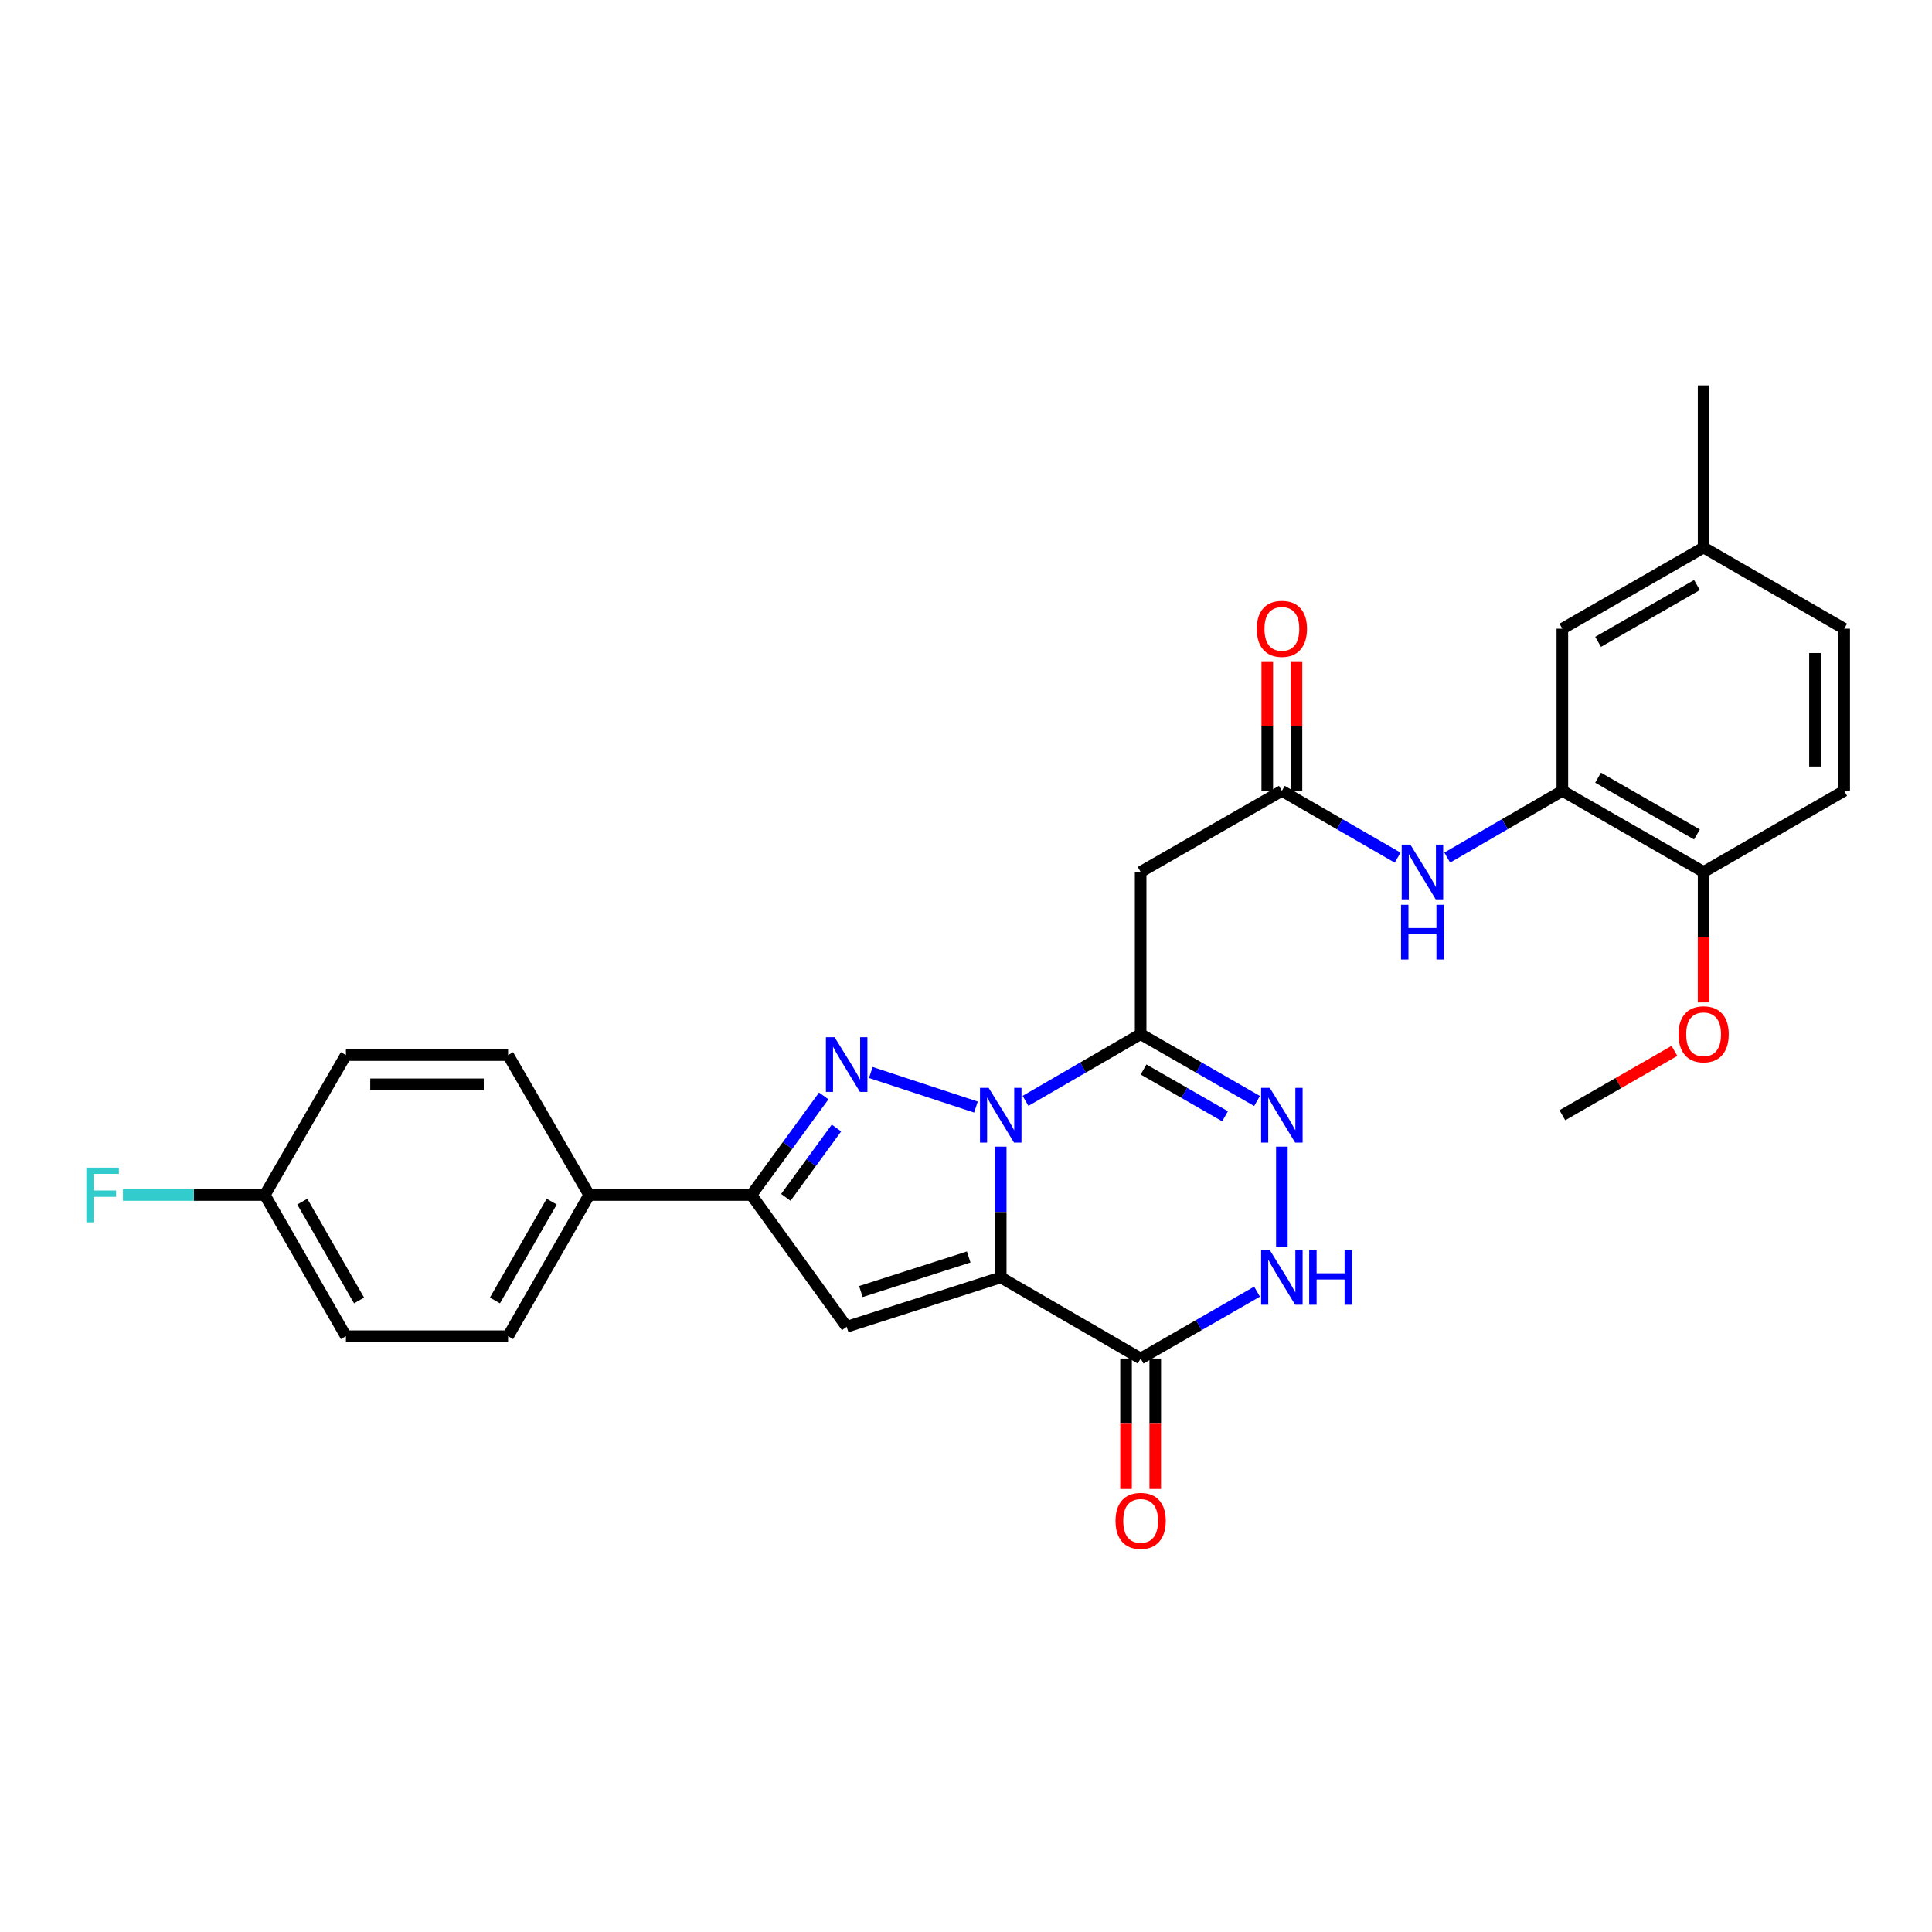 <?xml version='1.0' encoding='iso-8859-1'?>
<svg version='1.1' baseProfile='full'
              xmlns='http://www.w3.org/2000/svg'
                      xmlns:rdkit='http://www.rdkit.org/xml'
                      xmlns:xlink='http://www.w3.org/1999/xlink'
                  xml:space='preserve'
width='1000px' height='1000px' viewBox='0 0 1000 1000'>
<!-- END OF HEADER -->
<rect style='opacity:1.0;fill:#FFFFFF;stroke:none' width='1000' height='1000' x='0' y='0'> </rect>
<path class='bond-0' d='M 517.979,593.498 L 517.979,627.339' style='fill:none;fill-rule:evenodd;stroke:#0000FF;stroke-width:6px;stroke-linecap:butt;stroke-linejoin:miter;stroke-opacity:1' />
<path class='bond-0' d='M 517.979,627.339 L 517.979,661.18' style='fill:none;fill-rule:evenodd;stroke:#000000;stroke-width:6px;stroke-linecap:butt;stroke-linejoin:miter;stroke-opacity:1' />
<path class='bond-1' d='M 505.141,573.016 L 450.731,555.114' style='fill:none;fill-rule:evenodd;stroke:#0000FF;stroke-width:6px;stroke-linecap:butt;stroke-linejoin:miter;stroke-opacity:1' />
<path class='bond-2' d='M 530.812,569.801 L 560.604,552.531' style='fill:none;fill-rule:evenodd;stroke:#0000FF;stroke-width:6px;stroke-linecap:butt;stroke-linejoin:miter;stroke-opacity:1' />
<path class='bond-2' d='M 560.604,552.531 L 590.396,535.261' style='fill:none;fill-rule:evenodd;stroke:#000000;stroke-width:6px;stroke-linecap:butt;stroke-linejoin:miter;stroke-opacity:1' />
<path class='bond-3' d='M 517.979,661.18 L 438.23,686.738' style='fill:none;fill-rule:evenodd;stroke:#000000;stroke-width:6px;stroke-linecap:butt;stroke-linejoin:miter;stroke-opacity:1' />
<path class='bond-3' d='M 501.403,650.617 L 445.579,668.508' style='fill:none;fill-rule:evenodd;stroke:#000000;stroke-width:6px;stroke-linecap:butt;stroke-linejoin:miter;stroke-opacity:1' />
<path class='bond-4' d='M 517.979,661.18 L 590.396,703.175' style='fill:none;fill-rule:evenodd;stroke:#000000;stroke-width:6px;stroke-linecap:butt;stroke-linejoin:miter;stroke-opacity:1' />
<path class='bond-6' d='M 426.363,567.252 L 407.641,592.886' style='fill:none;fill-rule:evenodd;stroke:#0000FF;stroke-width:6px;stroke-linecap:butt;stroke-linejoin:miter;stroke-opacity:1' />
<path class='bond-6' d='M 407.641,592.886 L 388.92,618.521' style='fill:none;fill-rule:evenodd;stroke:#000000;stroke-width:6px;stroke-linecap:butt;stroke-linejoin:miter;stroke-opacity:1' />
<path class='bond-6' d='M 432.955,583.858 L 419.85,601.803' style='fill:none;fill-rule:evenodd;stroke:#0000FF;stroke-width:6px;stroke-linecap:butt;stroke-linejoin:miter;stroke-opacity:1' />
<path class='bond-6' d='M 419.85,601.803 L 406.745,619.747' style='fill:none;fill-rule:evenodd;stroke:#000000;stroke-width:6px;stroke-linecap:butt;stroke-linejoin:miter;stroke-opacity:1' />
<path class='bond-5' d='M 590.396,535.261 L 620.521,552.562' style='fill:none;fill-rule:evenodd;stroke:#000000;stroke-width:6px;stroke-linecap:butt;stroke-linejoin:miter;stroke-opacity:1' />
<path class='bond-5' d='M 620.521,552.562 L 650.646,569.862' style='fill:none;fill-rule:evenodd;stroke:#0000FF;stroke-width:6px;stroke-linecap:butt;stroke-linejoin:miter;stroke-opacity:1' />
<path class='bond-5' d='M 591.905,553.562 L 612.992,565.672' style='fill:none;fill-rule:evenodd;stroke:#000000;stroke-width:6px;stroke-linecap:butt;stroke-linejoin:miter;stroke-opacity:1' />
<path class='bond-5' d='M 612.992,565.672 L 634.079,577.782' style='fill:none;fill-rule:evenodd;stroke:#0000FF;stroke-width:6px;stroke-linecap:butt;stroke-linejoin:miter;stroke-opacity:1' />
<path class='bond-8' d='M 590.396,535.261 L 590.396,451.321' style='fill:none;fill-rule:evenodd;stroke:#000000;stroke-width:6px;stroke-linecap:butt;stroke-linejoin:miter;stroke-opacity:1' />
<path class='bond-29' d='M 438.23,686.738 L 388.92,618.521' style='fill:none;fill-rule:evenodd;stroke:#000000;stroke-width:6px;stroke-linecap:butt;stroke-linejoin:miter;stroke-opacity:1' />
<path class='bond-13' d='M 582.837,703.175 L 582.837,736.936' style='fill:none;fill-rule:evenodd;stroke:#000000;stroke-width:6px;stroke-linecap:butt;stroke-linejoin:miter;stroke-opacity:1' />
<path class='bond-13' d='M 582.837,736.936 L 582.837,770.697' style='fill:none;fill-rule:evenodd;stroke:#FF0000;stroke-width:6px;stroke-linecap:butt;stroke-linejoin:miter;stroke-opacity:1' />
<path class='bond-13' d='M 597.955,703.175 L 597.955,736.936' style='fill:none;fill-rule:evenodd;stroke:#000000;stroke-width:6px;stroke-linecap:butt;stroke-linejoin:miter;stroke-opacity:1' />
<path class='bond-13' d='M 597.955,736.936 L 597.955,770.697' style='fill:none;fill-rule:evenodd;stroke:#FF0000;stroke-width:6px;stroke-linecap:butt;stroke-linejoin:miter;stroke-opacity:1' />
<path class='bond-30' d='M 590.396,703.175 L 620.521,685.868' style='fill:none;fill-rule:evenodd;stroke:#000000;stroke-width:6px;stroke-linecap:butt;stroke-linejoin:miter;stroke-opacity:1' />
<path class='bond-30' d='M 620.521,685.868 L 650.645,668.561' style='fill:none;fill-rule:evenodd;stroke:#0000FF;stroke-width:6px;stroke-linecap:butt;stroke-linejoin:miter;stroke-opacity:1' />
<path class='bond-7' d='M 663.493,593.498 L 663.493,645.328' style='fill:none;fill-rule:evenodd;stroke:#0000FF;stroke-width:6px;stroke-linecap:butt;stroke-linejoin:miter;stroke-opacity:1' />
<path class='bond-12' d='M 388.92,618.521 L 304.963,618.521' style='fill:none;fill-rule:evenodd;stroke:#000000;stroke-width:6px;stroke-linecap:butt;stroke-linejoin:miter;stroke-opacity:1' />
<path class='bond-9' d='M 590.396,451.321 L 663.493,409.343' style='fill:none;fill-rule:evenodd;stroke:#000000;stroke-width:6px;stroke-linecap:butt;stroke-linejoin:miter;stroke-opacity:1' />
<path class='bond-11' d='M 663.493,409.343 L 693.454,426.628' style='fill:none;fill-rule:evenodd;stroke:#000000;stroke-width:6px;stroke-linecap:butt;stroke-linejoin:miter;stroke-opacity:1' />
<path class='bond-11' d='M 693.454,426.628 L 723.414,443.913' style='fill:none;fill-rule:evenodd;stroke:#0000FF;stroke-width:6px;stroke-linecap:butt;stroke-linejoin:miter;stroke-opacity:1' />
<path class='bond-16' d='M 671.052,409.343 L 671.052,375.802' style='fill:none;fill-rule:evenodd;stroke:#000000;stroke-width:6px;stroke-linecap:butt;stroke-linejoin:miter;stroke-opacity:1' />
<path class='bond-16' d='M 671.052,375.802 L 671.052,342.261' style='fill:none;fill-rule:evenodd;stroke:#FF0000;stroke-width:6px;stroke-linecap:butt;stroke-linejoin:miter;stroke-opacity:1' />
<path class='bond-16' d='M 655.934,409.343 L 655.934,375.802' style='fill:none;fill-rule:evenodd;stroke:#000000;stroke-width:6px;stroke-linecap:butt;stroke-linejoin:miter;stroke-opacity:1' />
<path class='bond-16' d='M 655.934,375.802 L 655.934,342.261' style='fill:none;fill-rule:evenodd;stroke:#FF0000;stroke-width:6px;stroke-linecap:butt;stroke-linejoin:miter;stroke-opacity:1' />
<path class='bond-10' d='M 808.671,409.343 L 778.879,426.613' style='fill:none;fill-rule:evenodd;stroke:#000000;stroke-width:6px;stroke-linecap:butt;stroke-linejoin:miter;stroke-opacity:1' />
<path class='bond-10' d='M 778.879,426.613 L 749.087,443.883' style='fill:none;fill-rule:evenodd;stroke:#0000FF;stroke-width:6px;stroke-linecap:butt;stroke-linejoin:miter;stroke-opacity:1' />
<path class='bond-14' d='M 808.671,409.343 L 881.784,451.321' style='fill:none;fill-rule:evenodd;stroke:#000000;stroke-width:6px;stroke-linecap:butt;stroke-linejoin:miter;stroke-opacity:1' />
<path class='bond-14' d='M 827.165,402.529 L 878.345,431.914' style='fill:none;fill-rule:evenodd;stroke:#000000;stroke-width:6px;stroke-linecap:butt;stroke-linejoin:miter;stroke-opacity:1' />
<path class='bond-15' d='M 808.671,409.343 L 808.671,325.403' style='fill:none;fill-rule:evenodd;stroke:#000000;stroke-width:6px;stroke-linecap:butt;stroke-linejoin:miter;stroke-opacity:1' />
<path class='bond-17' d='M 304.963,618.521 L 262.984,691.618' style='fill:none;fill-rule:evenodd;stroke:#000000;stroke-width:6px;stroke-linecap:butt;stroke-linejoin:miter;stroke-opacity:1' />
<path class='bond-17' d='M 285.556,621.957 L 256.171,673.125' style='fill:none;fill-rule:evenodd;stroke:#000000;stroke-width:6px;stroke-linecap:butt;stroke-linejoin:miter;stroke-opacity:1' />
<path class='bond-18' d='M 304.963,618.521 L 262.984,546.113' style='fill:none;fill-rule:evenodd;stroke:#000000;stroke-width:6px;stroke-linecap:butt;stroke-linejoin:miter;stroke-opacity:1' />
<path class='bond-19' d='M 881.784,451.321 L 954.545,409.343' style='fill:none;fill-rule:evenodd;stroke:#000000;stroke-width:6px;stroke-linecap:butt;stroke-linejoin:miter;stroke-opacity:1' />
<path class='bond-26' d='M 881.784,451.321 L 881.784,485.082' style='fill:none;fill-rule:evenodd;stroke:#000000;stroke-width:6px;stroke-linecap:butt;stroke-linejoin:miter;stroke-opacity:1' />
<path class='bond-26' d='M 881.784,485.082 L 881.784,518.843' style='fill:none;fill-rule:evenodd;stroke:#FF0000;stroke-width:6px;stroke-linecap:butt;stroke-linejoin:miter;stroke-opacity:1' />
<path class='bond-20' d='M 808.671,325.403 L 881.784,283.407' style='fill:none;fill-rule:evenodd;stroke:#000000;stroke-width:6px;stroke-linecap:butt;stroke-linejoin:miter;stroke-opacity:1' />
<path class='bond-20' d='M 827.168,332.213 L 878.347,302.816' style='fill:none;fill-rule:evenodd;stroke:#000000;stroke-width:6px;stroke-linecap:butt;stroke-linejoin:miter;stroke-opacity:1' />
<path class='bond-23' d='M 262.984,691.618 L 179.044,691.618' style='fill:none;fill-rule:evenodd;stroke:#000000;stroke-width:6px;stroke-linecap:butt;stroke-linejoin:miter;stroke-opacity:1' />
<path class='bond-22' d='M 262.984,546.113 L 179.044,546.113' style='fill:none;fill-rule:evenodd;stroke:#000000;stroke-width:6px;stroke-linecap:butt;stroke-linejoin:miter;stroke-opacity:1' />
<path class='bond-22' d='M 250.393,561.231 L 191.635,561.231' style='fill:none;fill-rule:evenodd;stroke:#000000;stroke-width:6px;stroke-linecap:butt;stroke-linejoin:miter;stroke-opacity:1' />
<path class='bond-32' d='M 954.545,409.343 L 954.545,325.403' style='fill:none;fill-rule:evenodd;stroke:#000000;stroke-width:6px;stroke-linecap:butt;stroke-linejoin:miter;stroke-opacity:1' />
<path class='bond-32' d='M 939.427,396.752 L 939.427,337.994' style='fill:none;fill-rule:evenodd;stroke:#000000;stroke-width:6px;stroke-linecap:butt;stroke-linejoin:miter;stroke-opacity:1' />
<path class='bond-24' d='M 881.784,283.407 L 954.545,325.403' style='fill:none;fill-rule:evenodd;stroke:#000000;stroke-width:6px;stroke-linecap:butt;stroke-linejoin:miter;stroke-opacity:1' />
<path class='bond-27' d='M 881.784,283.407 L 881.784,199.467' style='fill:none;fill-rule:evenodd;stroke:#000000;stroke-width:6px;stroke-linecap:butt;stroke-linejoin:miter;stroke-opacity:1' />
<path class='bond-21' d='M 137.057,618.521 L 179.044,546.113' style='fill:none;fill-rule:evenodd;stroke:#000000;stroke-width:6px;stroke-linecap:butt;stroke-linejoin:miter;stroke-opacity:1' />
<path class='bond-25' d='M 137.057,618.521 L 100.342,618.521' style='fill:none;fill-rule:evenodd;stroke:#000000;stroke-width:6px;stroke-linecap:butt;stroke-linejoin:miter;stroke-opacity:1' />
<path class='bond-25' d='M 100.342,618.521 L 63.627,618.521' style='fill:none;fill-rule:evenodd;stroke:#33CCCC;stroke-width:6px;stroke-linecap:butt;stroke-linejoin:miter;stroke-opacity:1' />
<path class='bond-31' d='M 137.057,618.521 L 179.044,691.618' style='fill:none;fill-rule:evenodd;stroke:#000000;stroke-width:6px;stroke-linecap:butt;stroke-linejoin:miter;stroke-opacity:1' />
<path class='bond-31' d='M 156.465,621.956 L 185.855,673.124' style='fill:none;fill-rule:evenodd;stroke:#000000;stroke-width:6px;stroke-linecap:butt;stroke-linejoin:miter;stroke-opacity:1' />
<path class='bond-28' d='M 866.677,543.936 L 837.674,560.588' style='fill:none;fill-rule:evenodd;stroke:#FF0000;stroke-width:6px;stroke-linecap:butt;stroke-linejoin:miter;stroke-opacity:1' />
<path class='bond-28' d='M 837.674,560.588 L 808.671,577.24' style='fill:none;fill-rule:evenodd;stroke:#000000;stroke-width:6px;stroke-linecap:butt;stroke-linejoin:miter;stroke-opacity:1' />
<path  class='atom-0' d='M 511.719 563.08
L 520.999 578.08
Q 521.919 579.56, 523.399 582.24
Q 524.879 584.92, 524.959 585.08
L 524.959 563.08
L 528.719 563.08
L 528.719 591.4
L 524.839 591.4
L 514.879 575
Q 513.719 573.08, 512.479 570.88
Q 511.279 568.68, 510.919 568
L 510.919 591.4
L 507.239 591.4
L 507.239 563.08
L 511.719 563.08
' fill='#0000FF'/>
<path  class='atom-2' d='M 431.97 536.841
L 441.25 551.841
Q 442.17 553.321, 443.65 556.001
Q 445.13 558.681, 445.21 558.841
L 445.21 536.841
L 448.97 536.841
L 448.97 565.161
L 445.09 565.161
L 435.13 548.761
Q 433.97 546.841, 432.73 544.641
Q 431.53 542.441, 431.17 541.761
L 431.17 565.161
L 427.49 565.161
L 427.49 536.841
L 431.97 536.841
' fill='#0000FF'/>
<path  class='atom-6' d='M 657.233 563.08
L 666.513 578.08
Q 667.433 579.56, 668.913 582.24
Q 670.393 584.92, 670.473 585.08
L 670.473 563.08
L 674.233 563.08
L 674.233 591.4
L 670.353 591.4
L 660.393 575
Q 659.233 573.08, 657.993 570.88
Q 656.793 568.68, 656.433 568
L 656.433 591.4
L 652.753 591.4
L 652.753 563.08
L 657.233 563.08
' fill='#0000FF'/>
<path  class='atom-8' d='M 657.233 647.02
L 666.513 662.02
Q 667.433 663.5, 668.913 666.18
Q 670.393 668.86, 670.473 669.02
L 670.473 647.02
L 674.233 647.02
L 674.233 675.34
L 670.353 675.34
L 660.393 658.94
Q 659.233 657.02, 657.993 654.82
Q 656.793 652.62, 656.433 651.94
L 656.433 675.34
L 652.753 675.34
L 652.753 647.02
L 657.233 647.02
' fill='#0000FF'/>
<path  class='atom-8' d='M 677.633 647.02
L 681.473 647.02
L 681.473 659.06
L 695.953 659.06
L 695.953 647.02
L 699.793 647.02
L 699.793 675.34
L 695.953 675.34
L 695.953 662.26
L 681.473 662.26
L 681.473 675.34
L 677.633 675.34
L 677.633 647.02
' fill='#0000FF'/>
<path  class='atom-12' d='M 729.994 437.161
L 739.274 452.161
Q 740.194 453.641, 741.674 456.321
Q 743.154 459.001, 743.234 459.161
L 743.234 437.161
L 746.994 437.161
L 746.994 465.481
L 743.114 465.481
L 733.154 449.081
Q 731.994 447.161, 730.754 444.961
Q 729.554 442.761, 729.194 442.081
L 729.194 465.481
L 725.514 465.481
L 725.514 437.161
L 729.994 437.161
' fill='#0000FF'/>
<path  class='atom-12' d='M 725.174 468.313
L 729.014 468.313
L 729.014 480.353
L 743.494 480.353
L 743.494 468.313
L 747.334 468.313
L 747.334 496.633
L 743.494 496.633
L 743.494 483.553
L 729.014 483.553
L 729.014 496.633
L 725.174 496.633
L 725.174 468.313
' fill='#0000FF'/>
<path  class='atom-14' d='M 577.396 787.195
Q 577.396 780.395, 580.756 776.595
Q 584.116 772.795, 590.396 772.795
Q 596.676 772.795, 600.036 776.595
Q 603.396 780.395, 603.396 787.195
Q 603.396 794.075, 599.996 797.995
Q 596.596 801.875, 590.396 801.875
Q 584.156 801.875, 580.756 797.995
Q 577.396 794.115, 577.396 787.195
M 590.396 798.675
Q 594.716 798.675, 597.036 795.795
Q 599.396 792.875, 599.396 787.195
Q 599.396 781.635, 597.036 778.835
Q 594.716 775.995, 590.396 775.995
Q 586.076 775.995, 583.716 778.795
Q 581.396 781.595, 581.396 787.195
Q 581.396 792.915, 583.716 795.795
Q 586.076 798.675, 590.396 798.675
' fill='#FF0000'/>
<path  class='atom-17' d='M 650.493 325.483
Q 650.493 318.683, 653.853 314.883
Q 657.213 311.083, 663.493 311.083
Q 669.773 311.083, 673.133 314.883
Q 676.493 318.683, 676.493 325.483
Q 676.493 332.363, 673.093 336.283
Q 669.693 340.163, 663.493 340.163
Q 657.253 340.163, 653.853 336.283
Q 650.493 332.403, 650.493 325.483
M 663.493 336.963
Q 667.813 336.963, 670.133 334.083
Q 672.493 331.163, 672.493 325.483
Q 672.493 319.923, 670.133 317.123
Q 667.813 314.283, 663.493 314.283
Q 659.173 314.283, 656.813 317.083
Q 654.493 319.883, 654.493 325.483
Q 654.493 331.203, 656.813 334.083
Q 659.173 336.963, 663.493 336.963
' fill='#FF0000'/>
<path  class='atom-26' d='M 44.689 604.361
L 61.529 604.361
L 61.529 607.601
L 48.489 607.601
L 48.489 616.201
L 60.089 616.201
L 60.089 619.481
L 48.489 619.481
L 48.489 632.681
L 44.689 632.681
L 44.689 604.361
' fill='#33CCCC'/>
<path  class='atom-27' d='M 868.784 535.341
Q 868.784 528.541, 872.144 524.741
Q 875.504 520.941, 881.784 520.941
Q 888.064 520.941, 891.424 524.741
Q 894.784 528.541, 894.784 535.341
Q 894.784 542.221, 891.384 546.141
Q 887.984 550.021, 881.784 550.021
Q 875.544 550.021, 872.144 546.141
Q 868.784 542.261, 868.784 535.341
M 881.784 546.821
Q 886.104 546.821, 888.424 543.941
Q 890.784 541.021, 890.784 535.341
Q 890.784 529.781, 888.424 526.981
Q 886.104 524.141, 881.784 524.141
Q 877.464 524.141, 875.104 526.941
Q 872.784 529.741, 872.784 535.341
Q 872.784 541.061, 875.104 543.941
Q 877.464 546.821, 881.784 546.821
' fill='#FF0000'/>
</svg>
